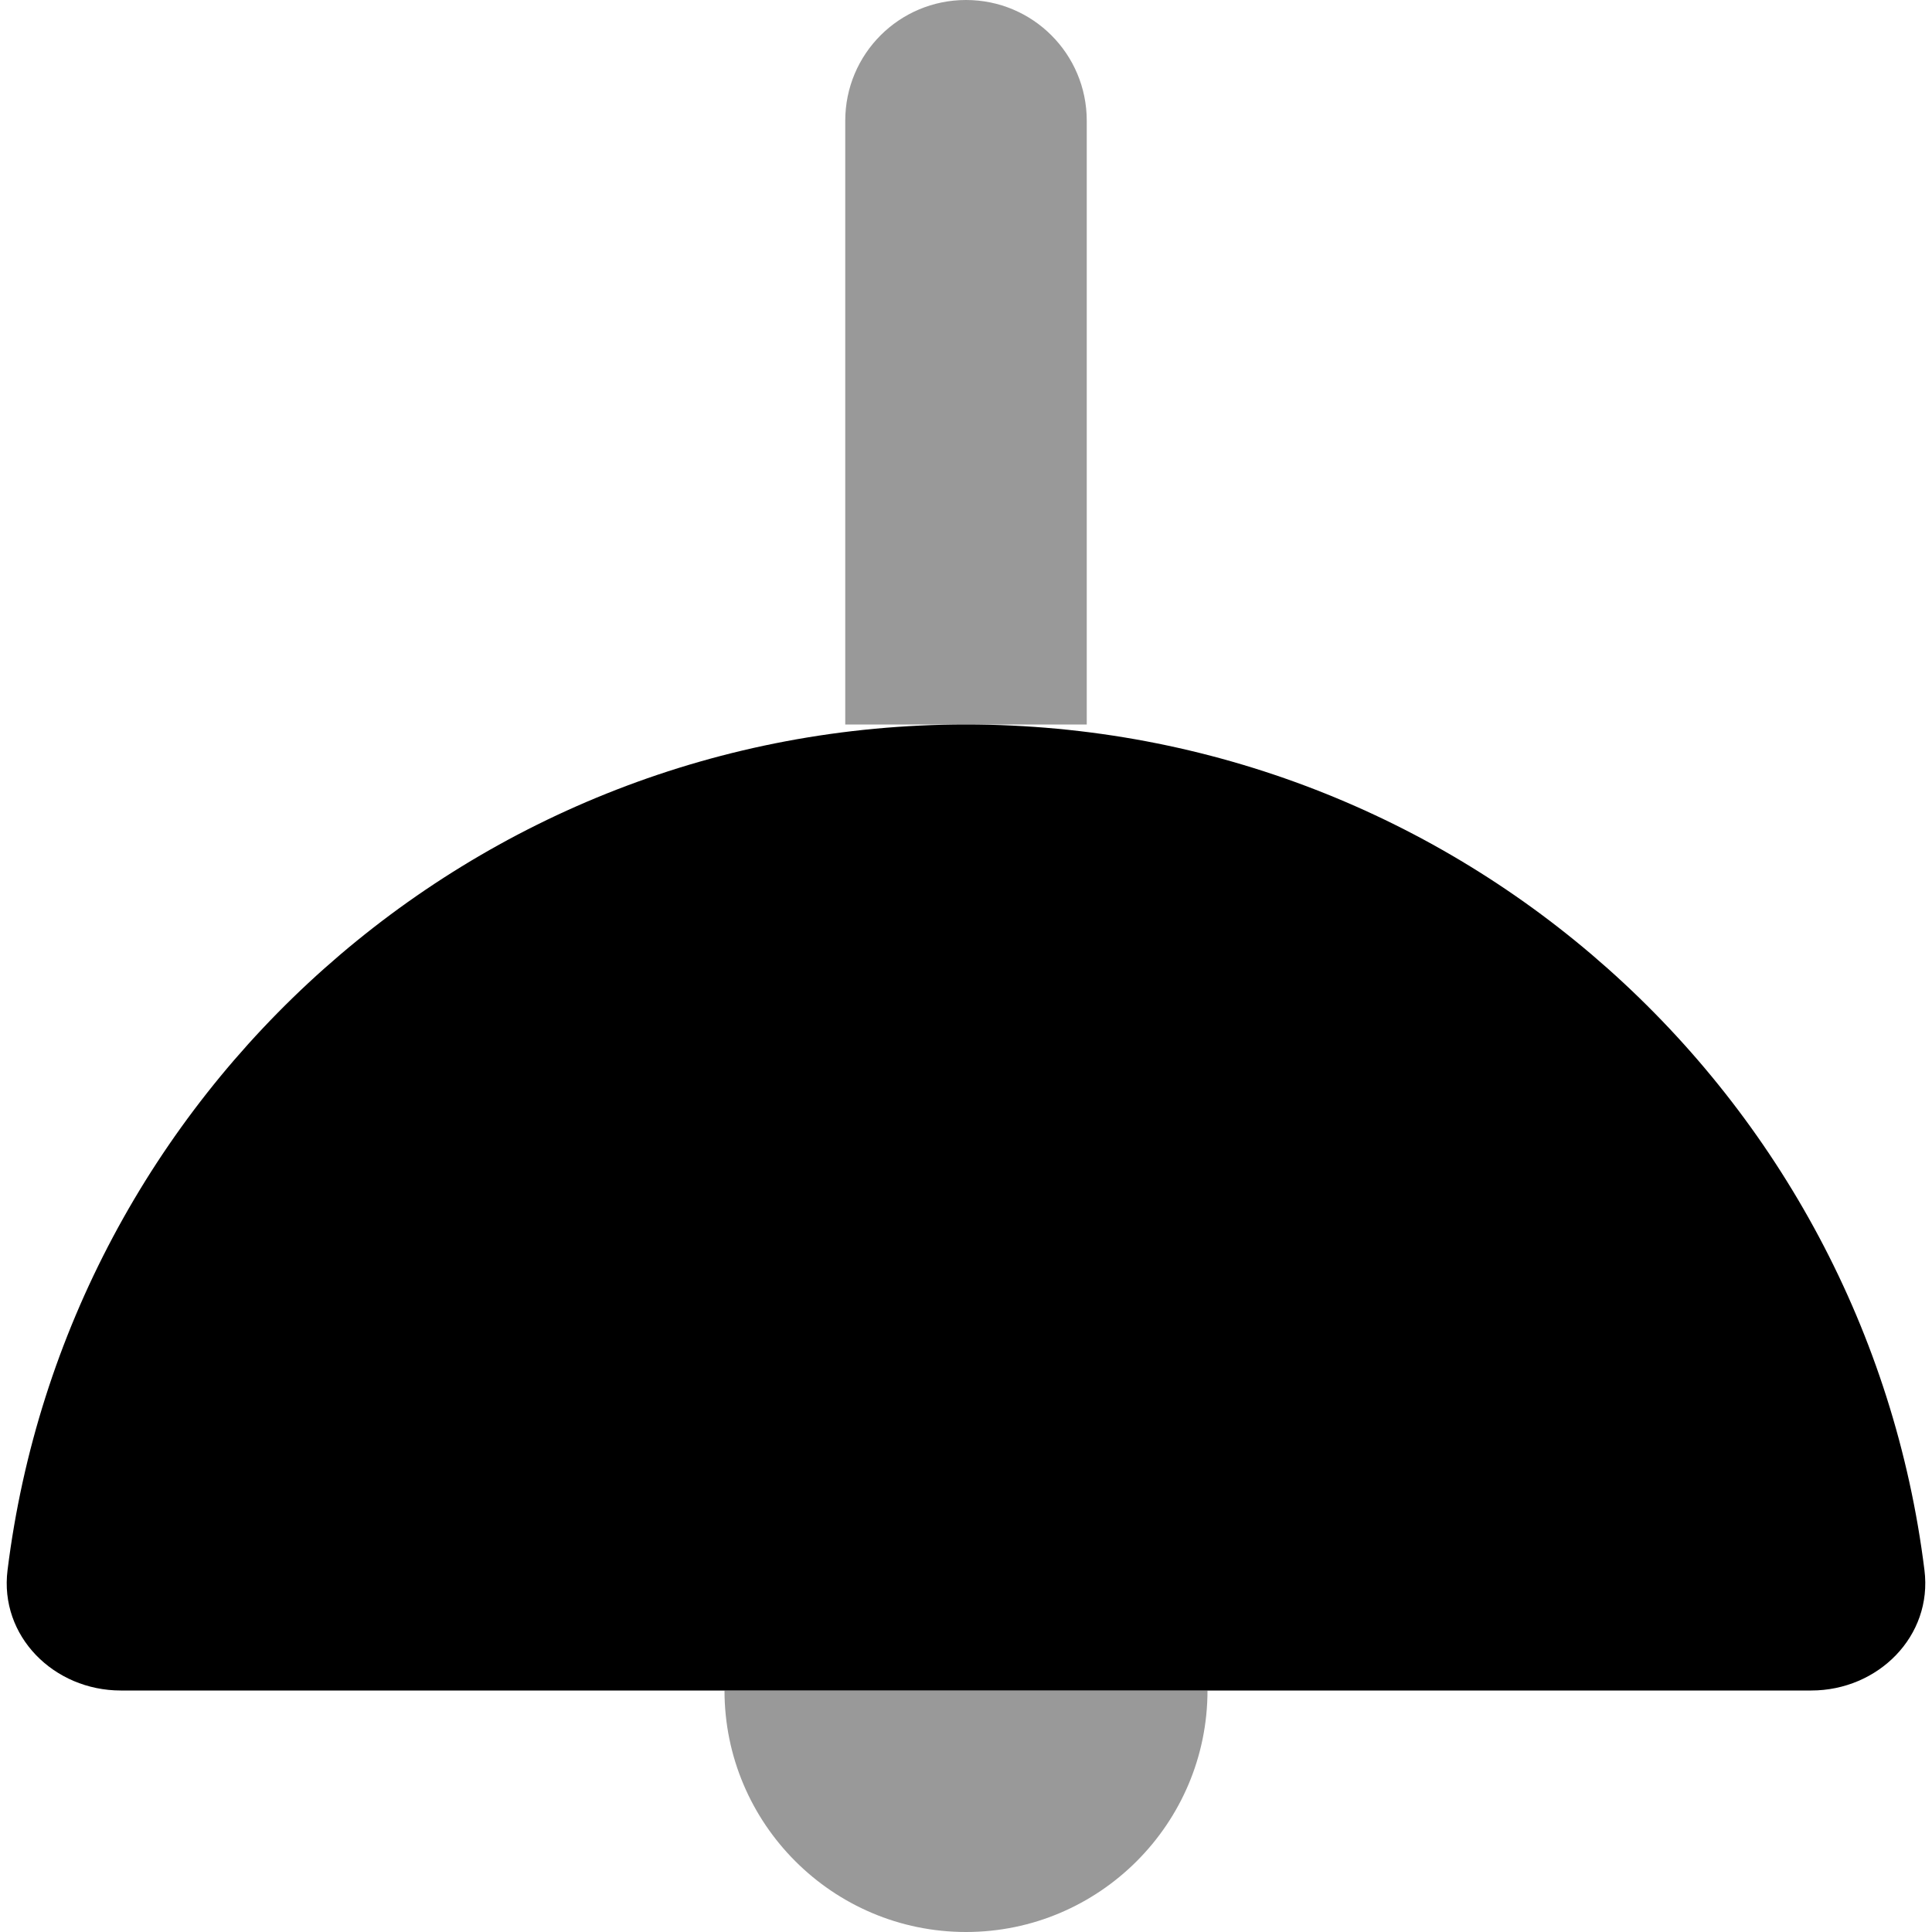 <svg xmlns="http://www.w3.org/2000/svg" viewBox="0 0 512 512"><!--! Font Awesome Pro 6.5.2 by @fontawesome - https://fontawesome.com License - https://fontawesome.com/license (Commercial License) Copyright 2024 Fonticons, Inc. --><path class="fa-secondary" style="fill:inherit;opacity:.4;" d="M256 0c17.7 0 32 14.3 32 32V192H256 224V32c0-17.7 14.3-32 32-32zm64 448c0 35.3-28.7 64-64 64s-64-28.7-64-64H320z"/><path class="fa-primary" style="fill:inherit;opacity:1;" d="M256 192C125.4 192 17.7 289.8 2 416.1C-.2 433.6 14.3 448 32 448H480c17.7 0 32.2-14.4 30-31.9C494.3 289.8 386.6 192 256 192z"/></svg>